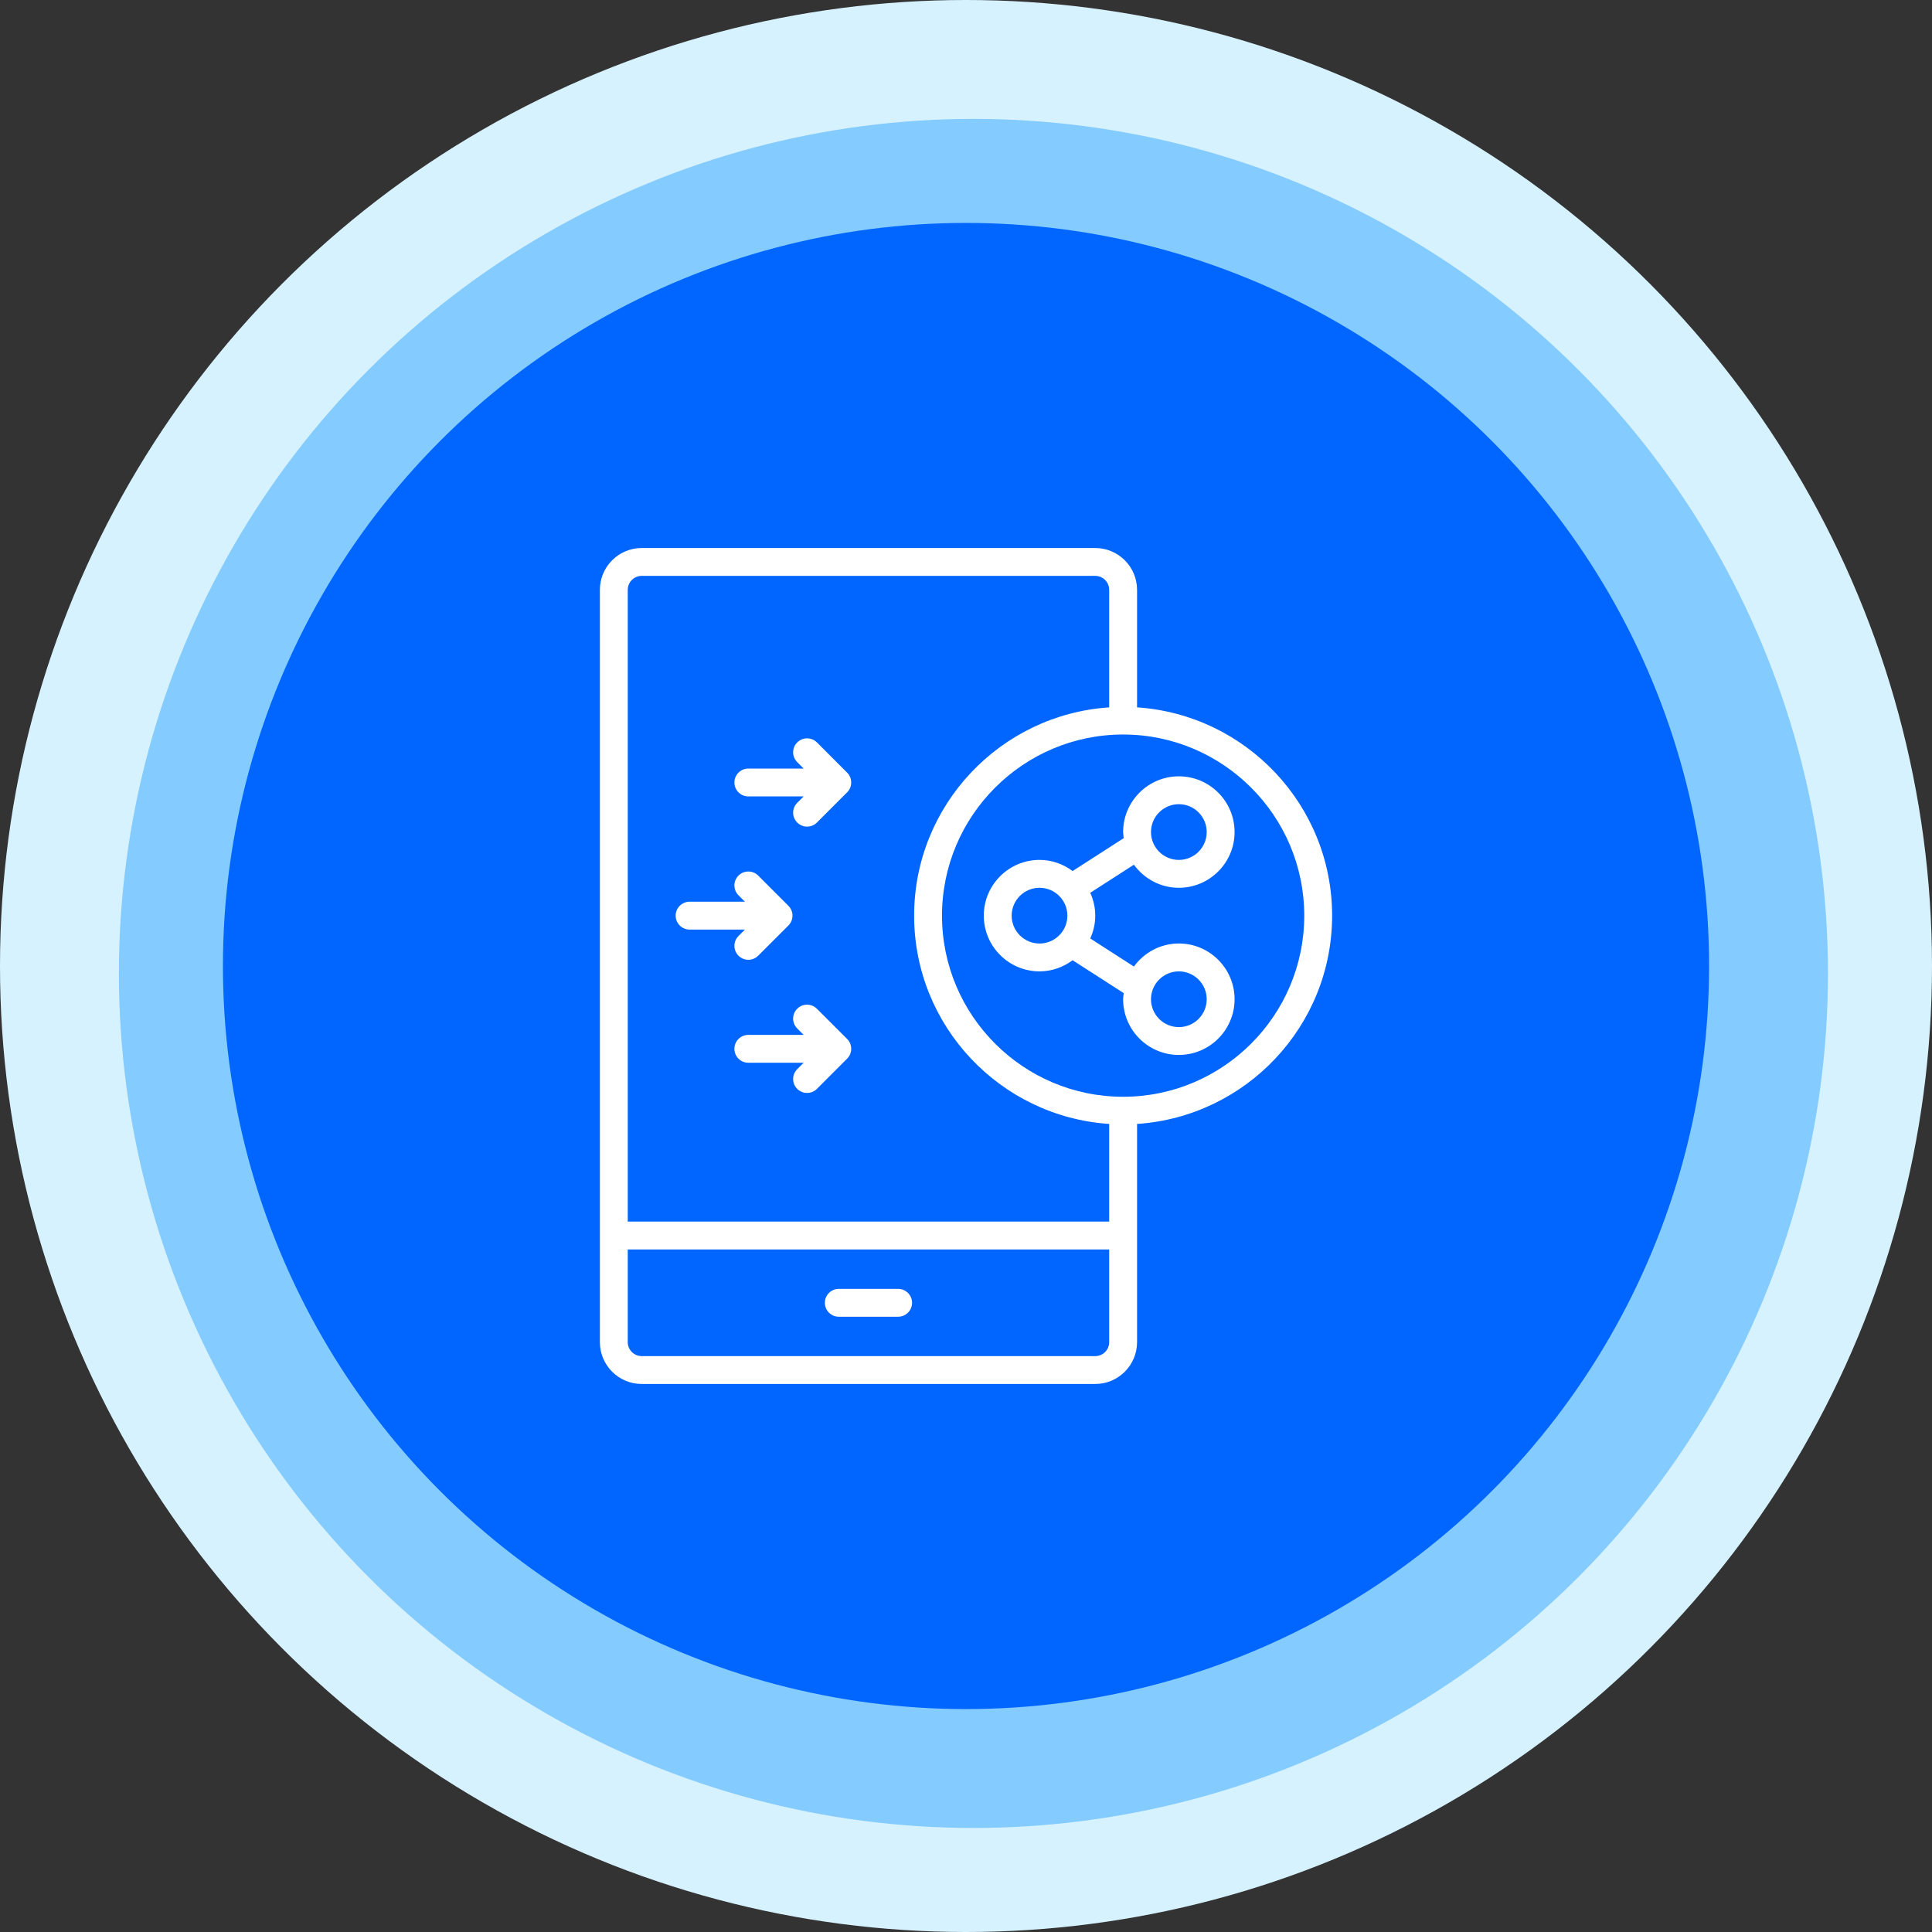 <svg width="130" height="130" viewBox="0 0 130 130" fill="none" xmlns="http://www.w3.org/2000/svg">
<rect x="0" y="0" width="130" height="130" fill="#333333" stroke="none"/>
<circle cx="65" cy="65" r="65" fill="#D7F2FF"/>
<circle cx="65.5" cy="65.5" r="57.5" fill="#84CBFF"/>
<circle cx="65" cy="65" r="50" fill="#0066FF"/>
<path d="M60.433 86.725H56.441C55.924 86.725 55.504 87.145 55.504 87.662C55.504 88.18 55.924 88.6 56.441 88.6H60.433C60.951 88.6 61.371 88.18 61.371 87.662C61.371 87.145 60.951 86.725 60.433 86.725Z" fill="white"/>
<path d="M89.635 61.612C89.635 54.175 83.827 48.083 76.51 47.597V39.688C76.51 38.137 75.248 36.875 73.697 36.875H43.178C41.627 36.875 40.365 38.137 40.365 39.688V90.312C40.365 91.863 41.627 93.125 43.178 93.125H73.697C75.248 93.125 76.51 91.863 76.51 90.312V75.627C83.827 75.142 89.635 69.049 89.635 61.612ZM43.178 38.75H73.697C74.215 38.75 74.635 39.171 74.635 39.688V47.597C67.317 48.083 61.51 54.175 61.51 61.612C61.51 69.049 67.317 75.141 74.635 75.627V82.199H42.24V39.688C42.24 39.171 42.661 38.75 43.178 38.75ZM73.697 91.25H43.178C42.661 91.25 42.24 90.829 42.24 90.312V84.075H74.635V90.312C74.635 90.829 74.215 91.25 73.697 91.25ZM75.572 73.799C68.852 73.799 63.385 68.332 63.385 61.612C63.385 54.892 68.852 49.424 75.572 49.424C82.292 49.424 87.76 54.892 87.76 61.612C87.76 68.332 82.292 73.799 75.572 73.799Z" fill="white"/>
<path d="M79.322 59.737C81.39 59.737 83.072 58.055 83.072 55.987C83.072 53.919 81.39 52.237 79.322 52.237C77.254 52.237 75.572 53.919 75.572 55.987C75.572 56.127 75.599 56.26 75.614 56.396L72.173 58.61C71.549 58.146 70.784 57.861 69.947 57.861C67.879 57.861 66.197 59.543 66.197 61.611C66.197 63.679 67.879 65.361 69.947 65.361C70.784 65.361 71.549 65.077 72.173 64.612L75.614 66.826C75.599 66.962 75.572 67.095 75.572 67.235C75.572 69.303 77.254 70.985 79.322 70.985C81.39 70.985 83.072 69.303 83.072 67.235C83.072 65.167 81.39 63.485 79.322 63.485C78.077 63.485 76.98 64.101 76.298 65.037L73.36 63.147C73.573 62.677 73.697 62.159 73.697 61.611C73.697 61.062 73.573 60.545 73.36 60.075L76.298 58.184C76.98 59.121 78.077 59.737 79.322 59.737ZM79.322 65.362C80.356 65.362 81.197 66.203 81.197 67.237C81.197 68.271 80.356 69.112 79.322 69.112C78.288 69.112 77.447 68.271 77.447 67.237C77.447 66.203 78.288 65.362 79.322 65.362ZM68.072 61.612C68.072 60.578 68.913 59.737 69.947 59.737C70.981 59.737 71.822 60.578 71.822 61.612C71.822 62.646 70.981 63.487 69.947 63.487C68.913 63.487 68.072 62.646 68.072 61.612ZM79.322 54.112C80.356 54.112 81.197 54.953 81.197 55.987C81.197 57.021 80.356 57.862 79.322 57.862C78.288 57.862 77.447 57.021 77.447 55.987C77.447 54.953 78.288 54.112 79.322 54.112Z" fill="white"/>
<path d="M46.402 62.549H50.124L49.691 62.981C49.325 63.348 49.325 63.941 49.691 64.307C50.058 64.674 50.651 64.674 51.017 64.307L53.05 62.275C53.416 61.908 53.416 61.316 53.05 60.949L51.017 58.916C50.651 58.55 50.058 58.55 49.691 58.916C49.325 59.283 49.325 59.876 49.691 60.242L50.124 60.674H46.402C45.884 60.674 45.464 61.094 45.464 61.612C45.464 62.129 45.884 62.549 46.402 62.549Z" fill="white"/>
<path d="M50.354 53.589H54.075L53.643 54.021C53.277 54.388 53.277 54.98 53.643 55.347C54.01 55.713 54.602 55.713 54.969 55.347L57.001 53.314C57.178 53.138 57.276 52.9 57.276 52.651C57.276 52.403 57.178 52.164 57.001 51.989L54.969 49.956C54.602 49.59 54.01 49.59 53.643 49.956C53.277 50.323 53.277 50.916 53.643 51.282L54.075 51.714H50.355C49.837 51.714 49.417 52.134 49.417 52.651C49.417 53.169 49.836 53.589 50.354 53.589Z" fill="white"/>
<path d="M54.968 67.877C54.601 67.51 54.009 67.51 53.642 67.877C53.276 68.243 53.276 68.837 53.642 69.203L54.075 69.635H50.353C49.836 69.635 49.416 70.055 49.416 70.572C49.416 71.09 49.836 71.51 50.353 71.51H54.075L53.643 71.942C53.277 72.308 53.277 72.901 53.643 73.268C54.01 73.634 54.602 73.634 54.969 73.268L57.001 71.235C57.178 71.059 57.276 70.821 57.276 70.572C57.276 70.324 57.178 70.085 57.001 69.909L54.968 67.877Z" fill="white"/>
</svg>
